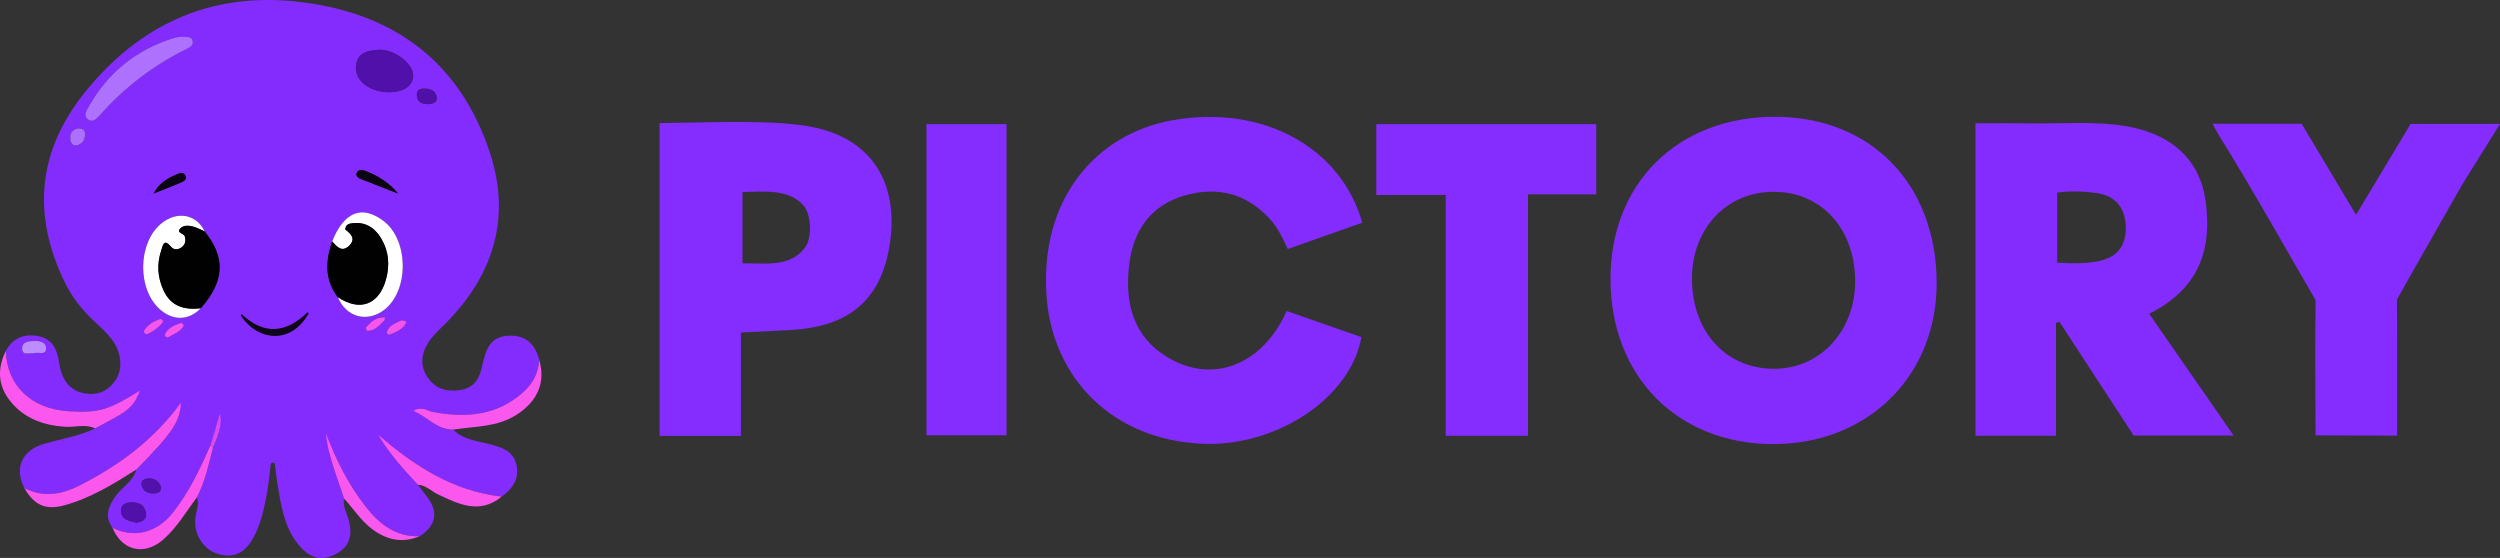 <?xml version="1.0" encoding="UTF-8"?> <svg xmlns="http://www.w3.org/2000/svg" id="_Слой_1" viewBox="0 0 1861.42 415.425"><rect x="0" y="0" width="1861.42" height="415.425" fill="#333333" stroke="none"/><defs><style>.cls-1{fill:#842cfe;}.cls-1,.cls-2,.cls-3,.cls-4,.cls-5,.cls-6,.cls-7,.cls-8,.cls-9,.cls-10,.cls-11,.cls-12,.cls-13,.cls-14,.cls-15,.cls-16,.cls-17,.cls-18,.cls-19,.cls-20,.cls-21,.cls-22{stroke-width:0px;}.cls-2{fill:#5111aa;}.cls-3{fill:#5010a9;}.cls-4{fill:#0e0618;}.cls-5{fill:#f254ed;}.cls-6{fill:#010101;}.cls-7{fill:#f756ec;}.cls-8{fill:#fb56ee;}.cls-9{fill:#ad71fe;}.cls-10{fill:#fb57ed;}.cls-11{fill:#fa57ee;}.cls-12{fill:#fff;}.cls-13{fill:#852cfe;}.cls-14{fill:#0f061a;}.cls-15{fill:#f958ee;}.cls-16{fill:#f656ec;}.cls-17{fill:#ad70fe;}.cls-18{fill:#0b0513;}.cls-19{fill:#d94af1;}.cls-20{fill:#f355ed;}.cls-21{fill:#bd8cfe;}.cls-22{fill:#5010a8;}</style></defs><path class="cls-1" d="m1321.547,86.957c71.539.054,120.354,50.258,120.415,123.84.057,69.159-51.152,119.732-121.366,119.859-71.522.129-121.532-50.549-121.471-123.095.06-71.25,50.213-120.658,122.423-120.604Zm-1.425,55.859c-35.097.253-60.65,27.922-60.341,65.338.325,39.365,25.775,66.755,61.713,66.419,34.43-.322,60.251-28.856,59.799-66.082-.472-38.834-25.71-65.93-61.171-65.675Z"></path><path class="cls-1" d="m1530.818,240.419v84.032h-59.955V91.812c14.552,0,29.136-.167,43.716.038,22.976.324,46.067-1.738,68.889,2.195,33.973,5.854,54.514,25.412,58.702,55.274,5.595,39.899-7.501,67.01-41.97,84.298,20.754,29.925,41.381,59.665,62.878,90.66h-74.422c-18.399-28.19-36.851-56.463-55.304-84.736-.844.292-1.689.585-2.533.877Zm.888-97.031v52.195c10.58.646,20.674.875,30.587-1.094,14.203-2.821,20.738-11.292,20.501-25.4-.243-14.487-7.793-23.469-22.102-25.403-9.3-1.257-18.709-1.645-28.986-.299Z"></path><path class="cls-1" d="m1014.27,165.829c-18.312,6.472-36.667,12.959-55.418,19.586-4.321-9.205-7.545-16.031-13.427-22.453-17.682-19.303-39.487-24.357-63.772-17.286-25.276,7.359-37.976,26.507-40.927,51.563-3.273,27.791,2.557,53.094,28.55,68.764,33.555,20.228,70.685,5.942,88.754-34.446,18.461,6.459,37.059,12.965,55.605,19.453-7.968,45.447-63.524,81.605-117.674,79.419-69.194-2.793-111.817-50.421-116.577-108.032-6.169-74.671,37.464-122.964,93.652-132.884,67.117-11.85,125.452,20.1,141.233,76.316Z"></path><path class="cls-13" d="m551.669,247.594v77.006h-60.535V91.646c42.028-.461,88.442-2.872,116.599,3.54,42.216,9.613,60.727,41.798,55.137,84.011-5.763,43.519-30.134,64.258-74.504,66.523-11.599.592-23.199,1.184-36.697,1.873Zm1.144-104.588v53.022c17.576,0,35.812,2.976,46.667-11.796,5.239-7.129,4.7-24.257-1.135-31.094-10.854-12.717-29.753-10.447-45.532-10.133Z"></path><path class="cls-13" d="m1647.314,92.11h66.38c13.352,22.338,26.656,44.596,40.538,67.82,13.831-23.044,27.151-45.235,40.611-67.661h66.576c-9.742,15.646-18.912,30.469-28.178,45.231-19.199,33.82-38.853,68.024-48.534,85.569.181,33.501.088,67.004.088,101.26-20.832-.055-40.628,0-60.641-.204-.047-5.277-.09-7.636-.108-11.614-.13-28.664-.309-60.332.079-88.991-16.666-28.767-50.058-87.832-71.689-122.258-1.56-2.483-2.876-5.119-5.123-9.152Z"></path><path class="cls-13" d="m1076.417,145.2h-51.655v-52.755h163.758v52.258h-50.821v179.775h-61.281v-179.278Z"></path><path class="cls-13" d="m689.805,92.417h59.597v231.684h-59.597V92.417Z"></path><path class="cls-1" d="m401.393,267.715c-3.14-12.16-10.44-18.05-22.06-17.77-10.73.25-16.4,5.64-19.24,18.26-.33,1.46-.87,2.89-1.16,4.36-1.77,9.23-5.88,16.22-16.15,17.82-9.71,1.51-18.15-.61-24.03-8.86-6.18-8.67-5.4-17.62.14-26.44,3.05-4.84,7.18-8.64,11.22-12.62,36.37-35.76,50.78-78.66,34.99-127.67C342.603,44.915,291.313,8.395,219.684,1.055,155.523-5.525,103.294,18.875,63.123,68.855c-35.22,43.83-39.36,91.35-14.77,141.56,5.17,10.56,12.29,19.82,20.9,27.92,4.67,4.38,9.51,8.7,13.49,13.68,7.71,9.62,9,22.19,3.61,30.54-5.45,8.44-13.21,12.06-23.21,10.36-10.65-1.81-17.29-9.33-19.24-23.43-1.33-9.57-5.21-17.08-14.77-19.08-10.13-2.11-19.24.61-24.61,10.55-.14.26-.21.56-.19.86,1.09,25.59,19.19,42.78,46.81,44.37,21.15,1.21,28.28-.4,48.81-12.73,1.36-.82,2.94.62,2.28,2.05-3.07,6.64-7.72,10.69-17.62,16.04-4.61,2.49-9.21,4.99-13.8,7.47-11.86,5.69-24.83,7.7-37.35,11.23-16.89,4.76-22.97,17.8-15.58,32.66.16.32.42.58.73.74,13.86,7,27.56,4.42,40.5-2.13,27.75-14.06,52.58-31.96,72.13-57.14,1.02-1.32,3.13-.4,2.84,1.24-1.9,10.82-9.69,20.82-32.24,43.66-.18.18-.32.41-.39.66-2.65,8.89-11.25,13.17-16.09,20.44-4.98,7.47-7.4,14.55-1.63,22.54,0,0,.01,0,.01.01.33.16.65.32.98.48.66.33,1.33.62,2,.89,1,.41,2,.77,3.01,1.09,1.01.32,2.01.58,3.03.8.7.15,1.39.28,2.09.38.31.05.63.09.94.13.34.04.68.08,1.01.11.68.07,1.35.11,2.02.12.25.01.49.02.74.02h.27c.34,0,.68,0,1.02-.02.24,0,.47-.01.71-.03.25-.01.5-.02.75-.05.17,0,.34-.02.51-.04.63-.05,1.26-.13,1.89-.23.05,0,.1-.01.15-.02.31-.05.62-.1.93-.16.32-.06.65-.13.98-.2.32-.07.65-.15.97-.23.33-.08.65-.17.97-.26.33-.09.65-.18.97-.29,1.6-.5,3.18-1.13,4.73-1.89.31-.15.62-.31.92-.47.2-.1.4-.2.59-.32.33-.18.66-.37.99-.56.2-.11.4-.23.59-.35.18-.11.37-.23.56-.35,1.49-.95,2.94-2.02,4.35-3.22.26-.22.52-.44.78-.67.57-.52,1.14-1.05,1.7-1.61.34-.33.67-.68,1-1.03.27-.28.54-.57.81-.87.71-.79,1.4-1.61,2.08-2.47,11.95-15.19,20.24-32.5,27.89-50.12.03-.06.05-.12.07-.18,1.22-4.07,2.45-8.15,3.67-12.22.59-1.96,3.56-1.19,3.09.8-1.06,4.59-3.02,8.97-4.86,13.37-.03.07-.06.15-.08.23-3.16,12.28-5.78,24.75-11.64,36.16-.19.37-.22.79-.1,1.19,1.48,5.11-.75,9.93-1.37,14.87-1.39,11.25,5.22,22.5,15.34,26.2,11.69,4.26,20.75.93,27.44-10.83,2.76-4.85,4.87-10.2,6.41-15.57,3.7-12.95,5.56-26.21,6.9-39.6.19-1.9,2.97-1.91,3.18-.01.51,4.61.98,9.2,1.76,13.75,2.88,17,5.09,34.4,17.52,47.94,7.91,8.62,16.55,10.01,26.33,4.77,9.95-5.34,12.06-13.6,9.63-23.9-1.33-5.66-4.77-10.86-3.95-17.01.03-.23.01-.47-.06-.69-3.54-11.15-7.91-22.07-10.74-33.47-.47-1.89,2.22-2.8,3.02-1.01,6.37,14.35,13.96,28,23.68,40.51,10.26,13.22,22.33,22.94,40.1,22.46.31,0,.62-.1.88-.27,11.65-7.74,13.57-17.4,5.56-28.43-2.36-3.24-4.87-6.37-7.32-9.56-.03-.03-.06-.07-.09-.1-8.33-9.05-16.7-18.08-23.77-28.32-1.05-1.51.9-3.3,2.33-2.13,24.44,19.88,50.98,35.46,83.33,39.23.41.04.83-.06,1.16-.31,7.83-5.77,12.68-13.23,10.43-23.3-2.27-10.21-10.75-12.97-19.89-15.34-9.22-2.4-19.33-3.16-26.72-10.39-.29-.28-.68-.45-1.08-.46-10.38-.24-17.08-7.39-25.93-12.42-1.28-.73-.97-2.67.48-2.96,4.46-.89,7.55,1.63,10.87,2.25,24.72,4.61,47.99,2.88,67.64-15.04,6.86-6.27,10.94-14.05,11.55-23.43.01-.18,0-.37-.05-.55Zm-375.82-4.75c-.25.09-.52.14-.79.11-3.44-.41-8.29,2.08-8.33-3.75-.03-4.64,4.35-5.26,8.2-5.46,4.31-.23,9.51.54,9.66,5.1.2,6.15-5.67,2.91-8.74,4Zm76.68,126.22c-.26.06-.54.06-.8,0-5.09-1.28-10.88-2.03-11.38-8.45-.39-5.05,3.75-6.72,8.38-6.73,5.63-.02,9.49,2.56,10.29,8.2.67,4.72-2.93,6.03-6.49,6.98Zm12.42-21.78c-4.59.16-8.37-1.76-9.3-6.2-.76-3.64,2.54-5.02,5.77-5.02,4.49.01,7.33,2.44,8.71,6.36.07.21.11.44.09.66-.26,3.43-2.57,4.09-5.27,4.2ZM57.363,108.195c-2.94.8-4.68-1.61-5.02-4.56-.49-4.28,1.41-6.94,5.14-7.92.13-.03.27-.05.41-.06,3.27-.09,5.34.89,5.44,4.19.12,4.26-2.17,7.31-5.97,8.35Zm16.84-22.26c-2.12,2.4-5.3,5.6-8.64,3.07-4.05-3.07-.94-7.02.81-10.11,13.9-24.65,34.55-41.24,61.32-50.09,3.78-1.25,8.15-.91,12.24-.91,1.75,0,3.41.99,3.58,3.16.02.21-.01.44-.08.65-.9,2.56-2.99,3.99-5.27,5.13-24.48,12.25-45.82,28.56-63.96,49.1Zm60.43,50.02c-5.21,2.2-10.47,4.29-15.72,6.38-1.54.61-2.86-1.22-1.83-2.51,3.94-4.91,9.06-7.69,14.44-10.01,2.19-.93,5.41-2.16,6.7,1.32,1.01,2.75-1.6,3.97-3.59,4.82Zm-13.62,104.25c-2.09,3.33-10.87,9.47-12.56,8.59-.73-.38-1.61-2.08-1.34-2.52,2.82-4.66,7.42-7.06,12.3-8.91.31-.12.86.42,1.36.93.49.51.61,1.3.24,1.91Zm15.45,3.02c-2.56,3.96-7.15,5.52-11.04,7.87-1.33.8-3.25-.77-2.53-2.39,1.97-4.45,6.34-6.18,10.51-7.86,1.1-.44,2.61-.62,3.22,1.05.16.43.09.94-.16,1.33Zm13.05-13.71c-9,9.24-20.66,9.53-30.52.75-16.93-15.06-16.44-49.19.91-63.71,11.65-9.74,26.31-7.19,32.43,5.6.05.1.11.19.17.28,15.63,19.52,14.71,36.92-2.99,57.08Zm136.71,8.94c-.08.22-.17.4-.31.53-3.74,3.39-6.99,7.71-12.82,7.33-.24-.01-.88-2.28-.48-2.73,3.27-3.62,6.75-6.97,11.98-7.24,1.13-.05,1.98,1.03,1.63,2.11Zm-.05-7.84c-.29.23-.58.44-.88.65-.58.42-1.18.82-1.77,1.18-2.39,1.45-4.85,2.44-7.31,2.98-.62.14-1.23.25-1.84.33-1.48.2-2.95.24-4.39.11-.43-.03-.86-.08-1.29-.14-.15-.02-.31-.04-.46-.08-.17-.02-.33-.05-.5-.09-1.59-.3-3.13-.81-4.6-1.51-.32-.14-.63-.29-.94-.46-.09-.04-.18-.09-.26-.14-.23-.12-.46-.25-.68-.39-.76-.45-1.5-.96-2.21-1.52-.16-.13-.31-.25-.46-.38-1.64-1.36-3.13-3.01-4.42-4.93-.16-.24-.32-.49-.48-.74-.16-.25-.31-.51-.46-.77-.15-.25-.3-.52-.44-.79-.15-.27-.29-.54-.42-.82-.11-.21-.21-.42-.31-.64-.16-.35-.32-.7-.47-1.07-.05-.11-.11-.21-.18-.31v-.01c-.34-.45-.67-.9-.99-1.35s-.63-.9-.92-1.36c-2.11-3.25-3.57-6.57-4.48-9.94-.11-.39-.21-.78-.3-1.17-.13-.53-.25-1.06-.34-1.59-.17-.88-.3-1.76-.4-2.64-.02-.17-.04-.34-.05-.51-.08-.74-.13-1.49-.15-2.23-.19-4.4.37-8.86,1.45-13.38.47-1.99,1.05-3.98,1.7-5.98.13-.4.26-.8.4-1.2.08-.21.16-.42.26-.64.08-.22.18-.45.29-.68.06-.13.12-.27.18-.4,2.27-4.85,6.84-11.45,7.29-12.11.03-.04.05-.07.08-.11,6.96-8.74,19.3-8.72,29.1-1.99.3.2.6.42.91.65,18.91,14.04,19.33,51.73.74,66.17Zm-20.46-102.15c1.1-2.31,3.72-2.16,5.91-1.36.47.17.94.35,1.4.53.36.14.72.28,1.08.43,2.01.81,3.96,1.72,5.85,2.72.24.13.48.25.71.38.39.22.78.44,1.16.66.17.09.32.18.47.27,5.33,3.13,10.11,7.09,14.21,12.06-5.61-2.24-11.26-4.39-16.9-6.58-.11-.04-.22-.08-.34-.13-3.45-1.34-6.88-2.7-10.31-4.09-2.03-.83-4.53-2.18-3.24-4.89Zm36.54,112.15c-2.22,4.59-6.98,6.35-11.31,8.34-1.29.6-3.5-.13-2.82-2.08,1.71-4.95,6.52-6.19,10.41-8.21.28-.15.6-.21.92-.18,1.67.2,3.53.59,2.8,2.13Zm-12.55-171.96c-14.3-.04-25.26-8.33-24.73-18.83.53-10.71,8.89-12.17,16.72-12.75,11.56-.84,25.97,10.28,25.95,19.03-.02,7.72-6.98,12.59-17.94,12.55Zm20.62,2.05c-.09-4.13,2.83-4.83,6.13-4.73,4.58.14,8.45,1.96,8.76,6.86.22,3.71-3.2,4.51-6.48,4.71h-.16c-4.5-.07-8.13-1.43-8.25-6.84Z"></path><path class="cls-12" d="m286.178,230.613c-12.73,9.88-28.55,5.59-34.66-9.39,16.28,10.94,30.56,5.8,35.84-13.08,2.94-10.51,2.21-20.83-3.43-30.37-5.46-9.25-13.28-13.27-23.57-11.19-1.41.29-2.54,1.33-2.97,2.7-.25.78-.4,1.5-.19,1.66,4.23,3.25,7.86,6.91,2.93,11.87-5.4,5.43-9.27,1.05-12.8-3.09,3.631-8.775,14.463-32.837,38.11-15.28,18.91,14.04,19.33,51.73.74,66.17Z"></path><path class="cls-12" d="m149.518,229.513c-9,9.24-20.66,9.53-30.52.75-16.93-15.06-16.44-49.19.91-63.71,11.69-9.78,26.42-7.17,32.5,5.75-2.75-1.18-5.41-2.66-8.26-3.48-3.29-.95-7.26-1.35-9.7,1.11-3.58,3.63,2.47,3.61,3.14,6.04.93,3.39.43,5.93-2.19,8.02-2.73,2.17-5.96,2.3-8.12-.31-5.36-6.46-6-.85-7.18,2.66-3.37,10.03-2.85,19.82,1.54,29.57,5.61,12.43,15.73,14.94,27.88,13.6Z"></path><path class="cls-10" d="m18.139,363.389c14.015,7.31,27.891,4.756,40.974-1.871,29.364-14.873,55.456-34.051,75.479-61.596-.174,13.517-6.385,22.68-33.024,49.63-17.058,10.801-34.167,21.431-53.981,26.742-13.484,3.614-22.033.066-29.448-12.905Z"></path><path class="cls-8" d="m4.315,261.356c.9,25.847,19.056,43.226,46.829,44.826,22.472,1.295,29.116-.614,52.821-15.173-3.092,9.512-7.393,14.074-19.351,20.536-4.603,2.488-9.202,4.984-13.794,7.466-7.283-3.579-14.954-.739-22.434-1.242-16.429-1.105-30.908-6.456-41.161-19.612-8.763-11.245-9.334-23.946-2.911-36.801Z"></path><path class="cls-11" d="m337.464,319.875c-11.919.041-18.973-9.006-29.621-14.047,6.496-3.588,10.286.133,14.412.902,24.724,4.61,47.996,2.88,67.64-15.038,6.936-6.327,11.022-14.197,11.576-23.709,4.94,16.646-1.179,30.665-16.657,40.714-14.583,9.468-31.293,8.656-47.351,11.177Z"></path><path class="cls-8" d="m311.102,360.936c-10.635-11.551-21.324-23.059-29.328-37.072,26.774,23.093,55.665,41.837,91.803,45.871-16.402,13.472-32.013,5.709-47.657-1.739-4.94-2.352-8.854-6.861-14.818-7.06Z"></path><path class="cls-8" d="m158.593,333.359c-3.222,12.534-5.878,25.251-11.967,36.854-8.012,10.795-14.789,22.512-25.103,31.544-13.984,12.247-30.699,8.472-37.783-8.841,15.774,8.082,33.118,3.858,45.047-11.311,11.975-15.227,20.27-32.558,27.929-50.217.625.656,1.251,1.313,1.878,1.971Z"></path><path class="cls-15" d="m256.069,371.092c-5.02-15.901-11.777-31.317-13.413-48.275,7.479,19.299,16.555,37.596,29.256,53.965,10.351,13.34,22.547,23.115,40.58,22.455-12.873,5.416-24.47,2.877-35.399-5.28-8.477-6.327-13.948-15.311-21.025-22.865Z"></path><path class="cls-6" d="m287.358,208.143c-5.28,18.88-19.56,24.02-35.84,13.08-10.03-12.97-9.14-27.03-4.19-41.5,3.53,4.14,7.4,8.52,12.8,3.09,4.93-4.96,1.3-8.62-2.93-11.87-.21-.16-.06-.88.19-1.66.43-1.37,1.56-2.41,2.97-2.7,10.29-2.08,18.11,1.94,23.57,11.19,5.64,9.54,6.37,19.86,3.43,30.37Z"></path><path class="cls-6" d="m149.518,229.513c-12.15,1.34-22.27-1.17-27.88-13.6-4.39-9.75-4.91-19.54-1.54-29.57,1.18-3.51,1.82-9.12,7.18-2.66,2.16,2.61,5.39,2.48,8.12.31,2.62-2.09,3.12-4.63,2.19-8.02-.67-2.43-6.72-2.41-3.14-6.04,2.44-2.46,6.41-2.06,9.7-1.11,2.85.82,5.51,2.3,8.26,3.48,15.73,19.57,14.85,37.01-2.89,57.21Z"></path><path class="cls-9" d="m143.537,31.378c-.01,2.993-3.003,4.269-5.367,5.452-24.486,12.25-45.82,28.564-63.961,49.103-2.121,2.402-5.304,5.598-8.645,3.067-4.051-3.069-.933-7.014.81-10.104,13.904-24.652,34.55-41.241,61.322-50.092,3.779-1.249,7.87-1.825,12.588-1.094,1.817.282,3.225,1.278,3.253,3.668Z"></path><path class="cls-3" d="m289.709,68.657c-14.298-.046-25.263-8.331-24.736-18.834.538-10.711,8.897-12.176,16.727-12.748,11.557-.845,25.97,10.282,25.948,19.025-.02,7.717-6.984,12.592-17.939,12.556Z"></path><path class="cls-3" d="m101.856,389.282c-5.176-1.335-11.264-1.961-11.777-8.548-.393-5.053,3.753-6.722,8.377-6.733,5.629-.013,9.492,2.563,10.291,8.203.695,4.9-3.195,6.117-6.892,7.078Z"></path><path class="cls-14" d="m229.571,233.74c-13.11,23.123-37.817,20.092-50.119,1.492-.431-.651.203-1.61.734-1.111,15.321,14.377,31.691,15.033,48.618-1.429.519-.505,1.155.364.766,1.049Z"></path><path class="cls-18" d="m296.508,144.153c-5.61-2.24-11.26-4.39-16.9-6.58-.11-.04-.22-.08-.34-.13-3.45-1.34-6.88-2.7-10.31-4.09-2.03-.83-4.53-2.18-3.24-4.89,1.1-2.31,3.72-2.16,5.91-1.36.47.17.94.35,1.4.53.36.14.72.28,1.08.43,2.01.81,3.96,1.72,5.85,2.72.24.13.48.25.71.38.39.22.78.43,1.16.66.17.09.32.18.47.27,5.33,3.13,10.11,7.09,14.21,12.06Z"></path><path class="cls-4" d="m268.958,133.353c3.43,1.39,6.86,2.75,10.31,4.09-3.44-1.34-6.89-2.69-10.31-4.09Z"></path><path class="cls-21" d="m25.199,263.132c-3.457-.689-8.698,2.266-8.738-3.804-.03-4.648,4.347-5.261,8.192-5.465,4.311-.23,9.509.544,9.659,5.105.211,6.414-6.181,2.607-9.114,4.165Z"></path><path class="cls-22" d="m318.66,77.539c-4.539-.045-8.209-1.393-8.332-6.836-.094-4.134,2.827-4.835,6.127-4.731,4.587.144,8.458,1.958,8.759,6.86.229,3.738-3.258,4.52-6.554,4.708Z"></path><path class="cls-18" d="m114.233,144.207c4.101-7.781,10.487-11.469,17.298-14.391,2.182-.936,5.411-2.168,6.695,1.316,1.012,2.747-1.598,3.973-3.592,4.818-6.754,2.862-13.594,5.521-20.401,8.258Z"></path><path class="cls-2" d="m119.967,362.865c-.126,3.724-2.497,4.433-5.294,4.535-4.584.167-8.364-1.755-9.292-6.198-.761-3.642,2.542-5.022,5.765-5.016,4.616.008,7.48,2.565,8.821,6.68Z"></path><path class="cls-17" d="m57.693,95.659c3.383-.138,5.55.81,5.643,4.186.118,4.258-2.171,7.308-5.971,8.344-2.936.8-4.681-1.607-5.019-4.553-.5-4.365,1.481-7.032,5.347-7.977Z"></path><path class="cls-5" d="m298.955,238.433c1.765.183,4.116.481,3.299,2.178-2.211,4.587-6.98,6.351-11.303,8.342-1.295.597-3.5-.132-2.827-2.077,1.778-5.136,6.884-6.287,10.831-8.443Z"></path><path class="cls-20" d="m121.46,238.975c.123,2.671-11.067,10.819-13.005,9.819-.729-.376-1.608-2.08-1.339-2.525,2.818-4.658,7.421-7.057,12.302-8.906.469-.178,1.521,1.181,2.042,1.612Z"></path><path class="cls-16" d="m286.694,236.402c-.353,1.243-.329,2.17-.778,2.577-3.734,3.392-6.987,7.712-12.817,7.337-.245-.016-.882-2.285-.479-2.733,3.685-4.093,7.648-7.829,14.073-7.181Z"></path><path class="cls-7" d="m136.819,242.647c-2.476,4.382-7.32,5.981-11.392,8.447-1.326.803-3.253-.773-2.534-2.393,1.976-4.451,6.34-6.182,10.517-7.862,1.24-.499,3.011-.656,3.409,1.807Z"></path><path class="cls-19" d="m158.593,333.359c-.627-.658-1.253-1.316-1.878-1.971,2.351-7.815,4.701-15.632,7.05-23.449,1.988,9.378-1.792,17.353-5.172,25.421Z"></path></svg> 